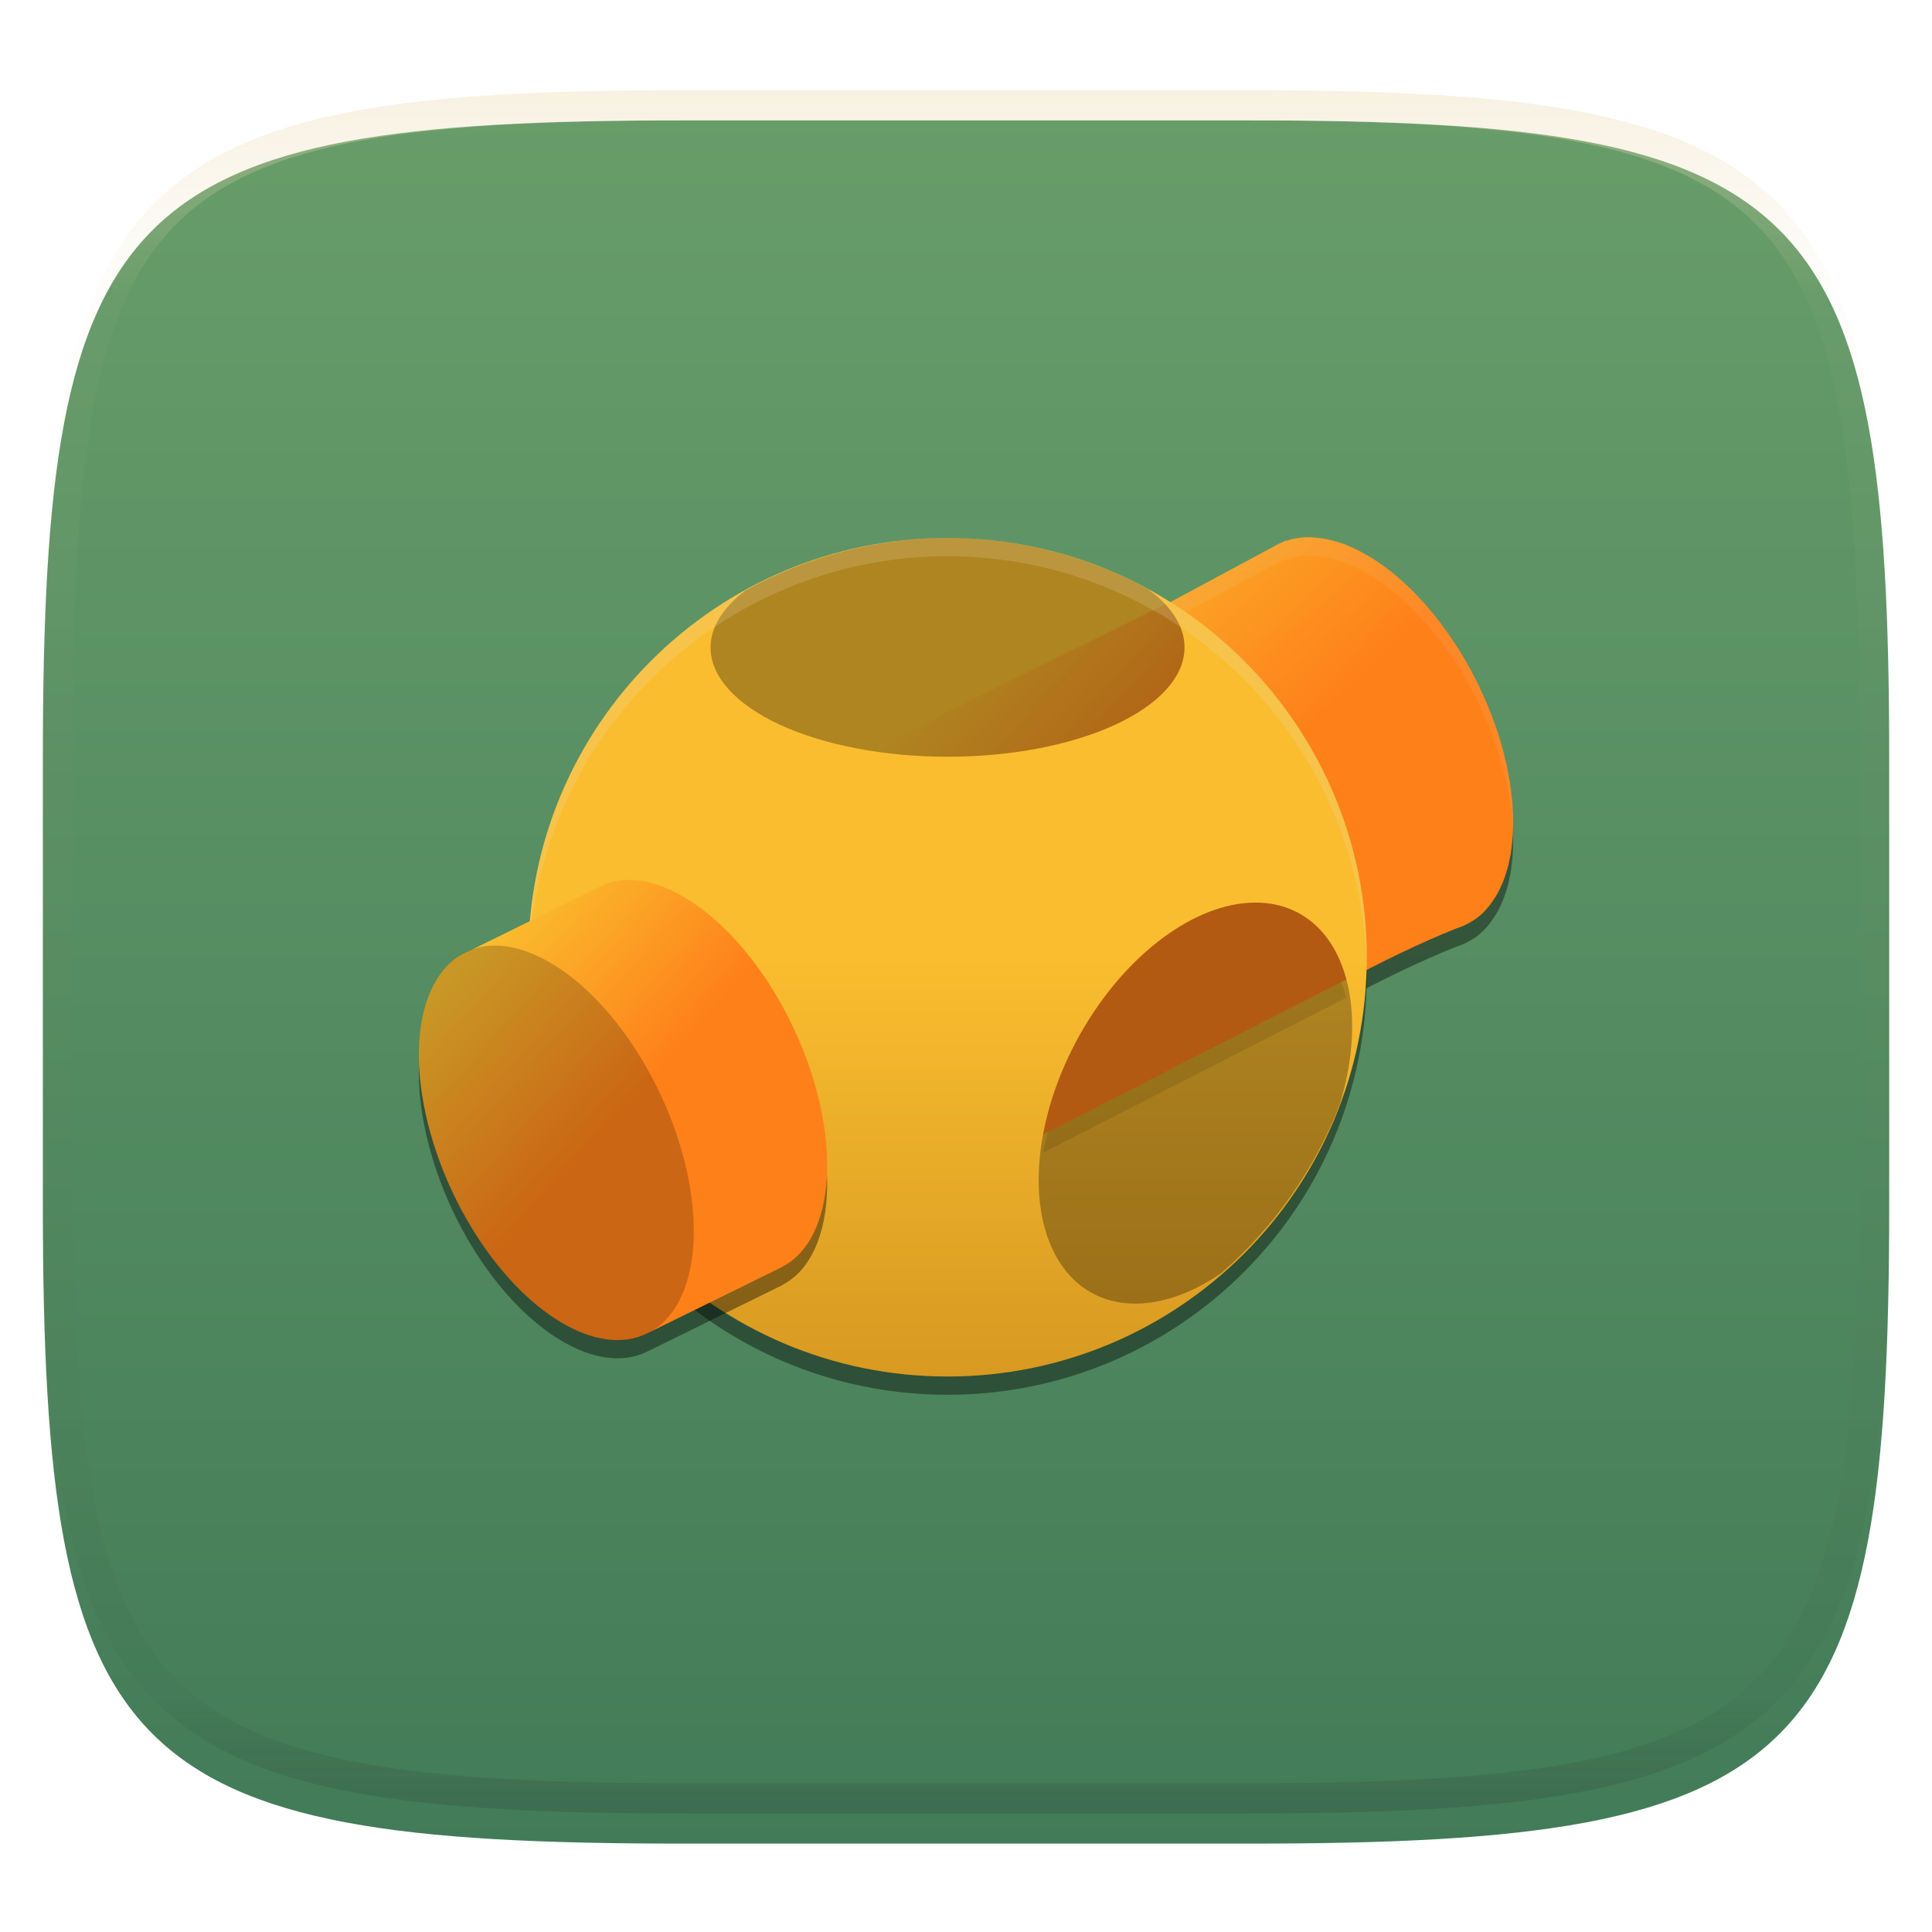 <svg xmlns="http://www.w3.org/2000/svg" style="isolation:isolate" width="256" height="256" viewBox="0 0 256 256">
 <defs>
  <clipPath id="_clipPath_ZdQeOj6uevyj7qVmyG1aJez28YuVXob0">
   <rect width="256" height="256"/>
  </clipPath>
 </defs>
 <g clip-path="url(#_clipPath_ZdQeOj6uevyj7qVmyG1aJez28YuVXob0)">
  <defs>
   <filter id="3uGs3Rez5ixfCGwQqcgzZV6gzxjcoxRg" width="400%" height="400%" x="-200%" y="-200%" color-interpolation-filters="sRGB" filterUnits="objectBoundingBox">
    <feGaussianBlur xmlns="http://www.w3.org/2000/svg" in="SourceGraphic" stdDeviation="4.294"/>
    <feOffset xmlns="http://www.w3.org/2000/svg" dx="0" dy="4" result="pf_100_offsetBlur"/>
    <feFlood xmlns="http://www.w3.org/2000/svg" flood-opacity=".4"/>
    <feComposite xmlns="http://www.w3.org/2000/svg" in2="pf_100_offsetBlur" operator="in" result="pf_100_dropShadow"/>
    <feBlend xmlns="http://www.w3.org/2000/svg" in="SourceGraphic" in2="pf_100_dropShadow" mode="normal"/>
   </filter>
  </defs>
  <g filter="url(#3uGs3Rez5ixfCGwQqcgzZV6gzxjcoxRg)">
   <linearGradient id="_lgradient_294" x1=".5" x2=".5" y1="1" y2="0" gradientTransform="matrix(244.648,0,0,228.338,5.68,11.95)" gradientUnits="userSpaceOnUse">
    <stop offset="0%" style="stop-color:#427b58"/>
    <stop offset="100%" style="stop-color:#689d6a"/>
   </linearGradient>
   <path fill="url(#_lgradient_294)" d="M 165.689 11.95 C 239.745 11.95 250.328 22.507 250.328 96.494 L 250.328 155.745 C 250.328 229.731 239.745 240.288 165.689 240.288 L 90.319 240.288 C 16.264 240.288 5.68 229.731 5.68 155.745 L 5.68 96.494 C 5.68 22.507 16.264 11.95 90.319 11.95 L 165.689 11.95 Z"/>
  </g>
  <g opacity=".4">
   <linearGradient id="_lgradient_295" x1=".517" x2=".517" y1="0" y2="1" gradientTransform="matrix(244.65,0,0,228.34,5.68,11.95)" gradientUnits="userSpaceOnUse">
    <stop offset="0%" style="stop-color:#ebdbb2"/>
    <stop offset="12.5%" stop-opacity=".098" style="stop-color:#ebdbb2"/>
    <stop offset="92.5%" stop-opacity=".098" style="stop-color:#282828"/>
    <stop offset="100%" stop-opacity=".498" style="stop-color:#282828"/>
   </linearGradient>
   <path fill="url(#_lgradient_295)" fill-rule="evenodd" d="M 165.068 11.951 C 169.396 11.941 173.724 11.991 178.052 12.089 C 181.927 12.167 185.803 12.315 189.678 12.541 C 193.131 12.737 196.583 13.022 200.026 13.395 C 203.085 13.73 206.144 14.181 209.174 14.741 C 211.889 15.243 214.574 15.881 217.22 16.657 C 219.62 17.355 221.971 18.219 224.243 19.241 C 226.358 20.184 228.384 21.304 230.302 22.591 C 232.142 23.829 233.863 25.244 235.437 26.806 C 237.001 28.378 238.417 30.088 239.656 31.925 C 240.945 33.841 242.066 35.865 243.02 37.967 C 244.043 40.247 244.909 42.585 245.617 44.972 C 246.394 47.615 247.034 50.297 247.535 53.009 C 248.096 56.035 248.548 59.081 248.883 62.136 C 249.257 65.575 249.542 69.014 249.739 72.462 C 249.965 76.323 250.112 80.194 250.201 84.055 C 250.289 88.378 250.339 92.701 250.329 97.014 L 250.329 155.226 C 250.339 159.549 250.289 163.862 250.201 168.185 C 250.112 172.056 249.965 175.917 249.739 179.778 C 249.542 183.226 249.257 186.675 248.883 190.104 C 248.548 193.159 248.096 196.215 247.535 199.241 C 247.034 201.943 246.394 204.625 245.617 207.268 C 244.909 209.655 244.043 212.003 243.02 214.273 C 242.066 216.385 240.945 218.399 239.656 220.315 C 238.417 222.152 237.001 223.872 235.437 225.434 C 233.863 226.996 232.142 228.411 230.302 229.649 C 228.384 230.936 226.358 232.056 224.243 232.999 C 221.971 234.021 219.62 234.885 217.22 235.593 C 214.574 236.369 211.889 237.007 209.174 237.499 C 206.144 238.068 203.085 238.51 200.026 238.845 C 196.583 239.218 193.131 239.503 189.678 239.699 C 185.803 239.925 181.927 240.073 178.052 240.161 C 173.724 240.249 169.396 240.299 165.068 240.289 L 90.942 240.289 C 86.614 240.299 82.286 240.249 77.958 240.161 C 74.083 240.073 70.207 239.925 66.332 239.699 C 62.879 239.503 59.427 239.218 55.984 238.845 C 52.925 238.51 49.866 238.068 46.836 237.499 C 44.121 237.007 41.436 236.369 38.79 235.593 C 36.39 234.885 34.039 234.021 31.767 232.999 C 29.652 232.056 27.626 230.936 25.708 229.649 C 23.868 228.411 22.147 226.996 20.573 225.434 C 19.009 223.872 17.593 222.152 16.354 220.315 C 15.065 218.399 13.944 216.385 12.99 214.273 C 11.967 212.003 11.101 209.655 10.393 207.268 C 9.616 204.625 8.976 201.943 8.475 199.241 C 7.914 196.215 7.462 193.159 7.127 190.104 C 6.753 186.675 6.468 183.226 6.271 179.778 C 6.045 175.917 5.898 172.056 5.809 168.185 C 5.721 163.862 5.671 159.549 5.681 155.226 L 5.681 97.014 C 5.671 92.701 5.721 88.378 5.809 84.055 C 5.898 80.194 6.045 76.323 6.271 72.462 C 6.468 69.014 6.753 65.575 7.127 62.136 C 7.462 59.081 7.914 56.035 8.475 53.009 C 8.976 50.297 9.616 47.615 10.393 44.972 C 11.101 42.585 11.967 40.247 12.99 37.967 C 13.944 35.865 15.065 33.841 16.354 31.925 C 17.593 30.088 19.009 28.378 20.573 26.806 C 22.147 25.244 23.868 23.829 25.708 22.591 C 27.626 21.304 29.652 20.184 31.767 19.241 C 34.039 18.219 36.39 17.355 38.79 16.657 C 41.436 15.881 44.121 15.243 46.836 14.741 C 49.866 14.181 52.925 13.73 55.984 13.395 C 59.427 13.022 62.879 12.737 66.332 12.541 C 70.207 12.315 74.083 12.167 77.958 12.089 C 82.286 11.991 86.614 11.941 90.942 11.951 L 165.068 11.951 Z M 165.078 15.96 C 169.376 15.95 173.675 15.999 177.973 16.087 C 181.8 16.176 185.626 16.323 189.452 16.539 C 192.836 16.736 196.219 17.011 199.583 17.384 C 202.554 17.699 205.515 18.131 208.446 18.681 C 211.023 19.153 213.58 19.762 216.099 20.499 C 218.322 21.147 220.495 21.953 222.6 22.896 C 224.509 23.751 226.338 24.763 228.069 25.922 C 229.692 27.013 231.207 28.26 232.594 29.646 C 233.981 31.031 235.23 32.544 236.332 34.165 C 237.492 35.894 238.506 37.712 239.361 39.608 C 240.306 41.72 241.112 43.892 241.761 46.102 C 242.509 48.617 243.109 51.162 243.591 53.736 C 244.132 56.664 244.565 59.611 244.889 62.578 C 245.263 65.938 245.539 69.308 245.735 72.688 C 245.952 76.51 246.109 80.322 246.188 84.144 C 246.276 88.437 246.325 92.721 246.325 97.014 C 246.325 97.014 246.325 97.014 246.325 97.014 L 246.325 155.226 C 246.325 155.226 246.325 155.226 246.325 155.226 C 246.325 159.519 246.276 163.803 246.188 168.096 C 246.109 171.918 245.952 175.74 245.735 179.552 C 245.539 182.932 245.263 186.302 244.889 189.672 C 244.565 192.629 244.132 195.576 243.591 198.504 C 243.109 201.078 242.509 203.623 241.761 206.138 C 241.112 208.358 240.306 210.52 239.361 212.632 C 238.506 214.528 237.492 216.356 236.332 218.075 C 235.23 219.706 233.981 221.219 232.594 222.604 C 231.207 223.98 229.692 225.227 228.069 226.318 C 226.338 227.477 224.509 228.489 222.6 229.344 C 220.495 230.297 218.322 231.093 216.099 231.741 C 213.58 232.478 211.023 233.087 208.446 233.559 C 205.515 234.109 202.554 234.541 199.583 234.865 C 196.219 235.229 192.836 235.514 189.452 235.701 C 185.626 235.917 181.8 236.074 177.973 236.153 C 173.675 236.251 169.376 236.29 165.078 236.29 C 165.078 236.29 165.078 236.29 165.068 236.29 L 90.942 236.29 C 90.932 236.29 90.932 236.29 90.932 236.29 C 86.634 236.29 82.335 236.251 78.037 236.153 C 74.21 236.074 70.384 235.917 66.558 235.701 C 63.174 235.514 59.791 235.229 56.427 234.865 C 53.456 234.541 50.495 234.109 47.564 233.559 C 44.987 233.087 42.43 232.478 39.911 231.741 C 37.688 231.093 35.515 230.297 33.41 229.344 C 31.501 228.489 29.672 227.477 27.941 226.318 C 26.318 225.227 24.803 223.98 23.416 222.604 C 22.029 221.219 20.78 219.706 19.678 218.075 C 18.518 216.356 17.504 214.528 16.649 212.632 C 15.704 210.52 14.898 208.358 14.249 206.138 C 13.501 203.623 12.901 201.078 12.419 198.504 C 11.878 195.576 11.445 192.629 11.121 189.672 C 10.747 186.302 10.472 182.932 10.275 179.552 C 10.058 175.74 9.901 171.918 9.822 168.096 C 9.734 163.803 9.685 159.519 9.685 155.226 C 9.685 155.226 9.685 155.226 9.685 155.226 L 9.685 97.014 C 9.685 97.014 9.685 97.014 9.685 97.014 C 9.685 92.721 9.734 88.437 9.822 84.144 C 9.901 80.322 10.058 76.51 10.275 72.688 C 10.472 69.308 10.747 65.938 11.121 62.578 C 11.445 59.611 11.878 56.664 12.419 53.736 C 12.901 51.162 13.501 48.617 14.249 46.102 C 14.898 43.892 15.704 41.72 16.649 39.608 C 17.504 37.712 18.518 35.894 19.678 34.165 C 20.78 32.544 22.029 31.031 23.416 29.646 C 24.803 28.26 26.318 27.013 27.941 25.922 C 29.672 24.763 31.501 23.751 33.41 22.896 C 35.515 21.953 37.688 21.147 39.911 20.499 C 42.43 19.762 44.987 19.153 47.564 18.681 C 50.495 18.131 53.456 17.699 56.427 17.384 C 59.791 17.011 63.174 16.736 66.558 16.539 C 70.384 16.323 74.21 16.176 78.037 16.087 C 82.335 15.999 86.634 15.95 90.932 15.96 C 90.932 15.96 90.932 15.96 90.942 15.96 L 165.068 15.96 C 165.078 15.96 165.078 15.96 165.078 15.96 Z"/>
  </g>
  <g>
   <defs>
    <filter id="5g7Yn1HefavaKT4qys0Vc9ku0oIEiztr" width="400%" height="400%" x="-200%" y="-200%" color-interpolation-filters="sRGB" filterUnits="objectBoundingBox">
     <feGaussianBlur xmlns="http://www.w3.org/2000/svg" stdDeviation="4.294"/>
    </filter>
   </defs>
   <g opacity=".4" filter="url(#5g7Yn1HefavaKT4qys0Vc9ku0oIEiztr)">
    <path d="M 181.108 129.258 C 181.108 159.941 156.236 184.814 125.553 184.814 C 94.871 184.814 69.998 159.941 69.998 129.258 C 69.998 98.576 94.871 73.703 125.553 73.703 C 156.236 73.703 181.108 98.576 181.108 129.258 Z"/>
   </g>
   <defs>
    <filter id="03MFWdhso1oIg7MYUuPXPFVyFDI8LotY" width="400%" height="400%" x="-200%" y="-200%" color-interpolation-filters="sRGB" filterUnits="objectBoundingBox">
     <feGaussianBlur xmlns="http://www.w3.org/2000/svg" stdDeviation="4.294"/>
    </filter>
   </defs>
   <g opacity=".4" filter="url(#03MFWdhso1oIg7MYUuPXPFVyFDI8LotY)">
    <path d="M 172.706 73.616 C 171.923 73.678 171.182 73.842 170.464 74.08 L 170.429 74.019 L 169.949 74.257 C 169.546 74.409 169.169 74.596 168.793 74.824 L 110.481 106.186 L 133.051 157.364 C 152.877 148.682 173.018 133.41 193.047 125.41 C 193.172 125.371 193.311 125.333 193.437 125.284 C 193.726 125.168 194.003 125.056 194.28 124.917 C 194.432 124.843 194.583 124.756 194.731 124.666 C 194.986 124.527 195.237 124.376 195.475 124.228 C 195.839 123.961 196.193 123.674 196.519 123.358 C 196.847 123.03 197.16 122.679 197.437 122.302 C 197.627 122.064 197.804 121.812 197.965 121.545 C 198.116 121.333 198.255 121.12 198.38 120.891 C 198.57 120.566 198.734 120.225 198.895 119.874 C 198.973 119.684 199.06 119.51 199.137 119.32 C 199.298 118.917 199.437 118.515 199.562 118.086 C 199.627 117.887 199.691 117.684 199.752 117.484 C 199.865 117.094 199.955 116.679 200.029 116.251 C 200.094 115.999 200.142 115.735 200.193 115.458 C 200.255 115.043 200.306 114.614 200.358 114.186 C 200.38 113.909 200.406 113.632 200.432 113.355 C 200.47 112.917 200.483 112.463 200.483 112.012 C 200.496 111.697 200.506 111.368 200.496 111.043 C 200.496 110.653 200.47 110.251 200.445 109.861 C 200.432 109.468 200.419 109.078 200.38 108.689 C 200.367 108.55 200.358 108.412 200.345 108.273 C 200.193 106.788 199.955 105.255 199.614 103.706 C 199.601 103.645 199.588 103.568 199.562 103.507 C 199.211 101.909 198.747 100.286 198.193 98.676 L 198.168 98.611 C 198.168 98.589 198.142 98.563 198.142 98.524 C 197.562 96.914 196.908 95.304 196.155 93.732 C 196.116 93.642 196.077 93.542 196.042 93.455 C 195.224 91.755 194.319 90.109 193.337 88.534 C 192.644 87.442 191.913 86.373 191.16 85.365 C 191.086 85.265 191.021 85.165 190.947 85.062 C 190.203 84.083 189.437 83.153 188.644 82.257 C 188.532 82.145 188.419 82.032 188.303 81.906 C 187.614 81.149 186.908 80.434 186.177 79.768 C 186.052 79.655 185.939 79.529 185.801 79.414 C 184.983 78.686 184.152 78.006 183.311 77.391 C 183.247 77.339 183.185 77.301 183.108 77.253 C 182.39 76.747 181.675 76.283 180.944 75.881 C 180.731 75.755 180.503 75.629 180.277 75.504 C 179.485 75.088 178.693 74.734 177.913 74.444 C 177.836 74.422 177.775 74.409 177.698 74.383 C 176.97 74.132 176.239 73.942 175.537 73.816 C 175.347 73.778 175.144 73.755 174.957 73.729 C 174.19 73.616 173.434 73.578 172.706 73.616 Z"/>
   </g>
   <linearGradient id="_lgradient_296" x1="-.207" x2=".5" y1=".5" y2="1.207" gradientTransform="matrix(90.019,0,0,83.763,110.481,71.186)" gradientUnits="userSpaceOnUse">
    <stop offset="0%" style="stop-color:#fabd2f"/>
    <stop offset="50%" style="stop-color:#fe8019"/>
    <stop offset="100%" style="stop-color:#fe8019"/>
   </linearGradient>
   <path fill="url(#_lgradient_296)" d="M 172.706 71.201 C 171.923 71.262 171.182 71.426 170.464 71.665 L 170.429 71.604 L 169.949 71.829 C 169.546 71.993 169.169 72.18 168.793 72.409 L 110.481 103.771 L 133.051 154.949 C 152.877 146.266 173.018 130.994 193.047 122.994 C 193.172 122.956 193.311 122.904 193.437 122.869 C 193.726 122.753 194.003 122.64 194.28 122.502 C 194.432 122.428 194.583 122.341 194.731 122.25 C 194.986 122.112 195.237 121.961 195.475 121.8 C 195.839 121.545 196.193 121.259 196.519 120.943 C 196.847 120.614 197.16 120.263 197.437 119.887 C 197.627 119.648 197.804 119.384 197.965 119.13 C 198.116 118.917 198.255 118.705 198.38 118.476 C 198.57 118.151 198.734 117.796 198.895 117.445 C 198.973 117.268 199.06 117.094 199.137 116.904 C 199.298 116.502 199.437 116.086 199.562 115.671 C 199.627 115.471 199.691 115.268 199.752 115.069 C 199.865 114.679 199.955 114.263 200.029 113.835 C 200.094 113.584 200.142 113.32 200.193 113.043 C 200.255 112.627 200.306 112.199 200.358 111.758 C 200.38 111.494 200.406 111.217 200.432 110.94 C 200.47 110.502 200.483 110.048 200.483 109.597 C 200.496 109.268 200.506 108.953 200.496 108.627 C 200.496 108.238 200.47 107.835 200.445 107.433 C 200.432 107.053 200.419 106.663 200.38 106.273 C 200.367 106.135 200.358 105.996 200.345 105.858 C 200.193 104.373 199.955 102.84 199.614 101.291 C 199.601 101.23 199.588 101.152 199.562 101.091 C 199.211 99.494 198.747 97.871 198.193 96.26 L 198.168 96.183 C 198.168 96.161 198.142 96.135 198.142 96.109 C 197.562 94.499 196.908 92.888 196.155 91.317 C 196.116 91.217 196.077 91.127 196.042 91.04 C 195.224 89.339 194.319 87.694 193.337 86.119 C 192.644 85.027 191.913 83.958 191.16 82.95 C 191.086 82.85 191.021 82.75 190.947 82.647 C 190.203 81.668 189.437 80.724 188.644 79.842 C 188.532 79.716 188.419 79.616 188.303 79.491 C 187.614 78.734 186.908 78.019 186.177 77.352 C 186.052 77.24 185.939 77.114 185.801 76.998 C 184.983 76.27 184.152 75.591 183.311 74.976 C 183.247 74.924 183.185 74.885 183.108 74.837 C 182.39 74.331 181.675 73.868 180.944 73.465 C 180.731 73.34 180.503 73.214 180.277 73.088 C 179.485 72.673 178.693 72.319 177.913 72.029 C 177.836 72.006 177.775 71.993 177.698 71.968 C 176.97 71.716 176.239 71.526 175.537 71.401 C 175.347 71.362 175.144 71.34 174.957 71.314 C 174.19 71.201 173.434 71.162 172.706 71.201 Z"/>
   <g opacity=".1">
    <path fill="#ebdbb2" d="M 172.706 71.201 C 171.923 71.262 171.182 71.426 170.477 71.665 L 170.464 71.665 L 170.429 71.604 L 169.949 71.842 C 169.559 71.993 169.169 72.18 168.793 72.409 L 110.481 103.771 L 111.35 105.719 L 168.793 74.824 C 169.169 74.596 169.559 74.409 169.949 74.244 L 170.429 74.019 L 170.464 74.08 L 170.477 74.08 C 171.182 73.842 171.923 73.678 172.706 73.616 C 173.434 73.578 174.19 73.616 174.957 73.716 C 175.144 73.755 175.347 73.778 175.537 73.816 C 176.252 73.942 176.957 74.119 177.698 74.37 C 177.762 74.396 177.849 74.409 177.926 74.444 C 178.693 74.721 179.485 75.088 180.277 75.504 C 180.503 75.629 180.718 75.742 180.944 75.881 C 181.675 76.283 182.403 76.734 183.121 77.253 C 183.185 77.301 183.247 77.339 183.311 77.391 C 184.152 78.006 184.983 78.686 185.801 79.426 C 185.939 79.539 186.065 79.655 186.177 79.768 C 186.908 80.434 187.614 81.149 188.303 81.919 C 188.419 82.032 188.532 82.145 188.644 82.257 C 189.437 83.153 190.203 84.083 190.947 85.062 C 191.021 85.165 191.098 85.265 191.16 85.365 C 191.926 86.386 192.644 87.442 193.337 88.534 C 194.319 90.109 195.224 91.755 196.042 93.455 C 196.077 93.542 196.116 93.632 196.155 93.719 C 196.908 95.304 197.562 96.914 198.142 98.524 C 198.142 98.55 198.155 98.576 198.168 98.599 L 198.18 98.676 C 198.747 100.286 199.211 101.909 199.575 103.507 C 199.588 103.568 199.601 103.645 199.614 103.706 C 199.955 105.255 200.193 106.779 200.345 108.26 C 200.358 108.399 200.367 108.537 200.38 108.676 C 200.419 109.078 200.432 109.468 200.445 109.848 C 200.457 109.987 200.457 110.112 200.47 110.238 C 200.47 110.022 200.483 109.809 200.496 109.597 C 200.496 109.281 200.496 108.953 200.496 108.627 C 200.496 108.238 200.47 107.835 200.445 107.433 C 200.432 107.053 200.419 106.663 200.38 106.26 C 200.367 106.122 200.358 105.983 200.345 105.845 C 200.193 104.363 199.955 102.84 199.614 101.291 C 199.601 101.23 199.588 101.152 199.575 101.091 C 199.211 99.494 198.747 97.871 198.18 96.26 L 198.168 96.183 C 198.155 96.161 198.142 96.135 198.142 96.109 C 197.562 94.499 196.908 92.888 196.155 91.304 C 196.116 91.217 196.077 91.127 196.042 91.04 C 195.224 89.339 194.319 87.694 193.337 86.119 C 192.644 85.027 191.926 83.971 191.16 82.95 C 191.098 82.85 191.021 82.75 190.947 82.647 C 190.203 81.668 189.437 80.737 188.644 79.842 C 188.532 79.729 188.419 79.616 188.303 79.504 C 187.614 78.734 186.908 78.019 186.177 77.352 C 186.065 77.24 185.939 77.124 185.801 77.011 C 184.983 76.27 184.152 75.591 183.311 74.976 C 183.247 74.924 183.185 74.885 183.121 74.837 C 182.403 74.319 181.675 73.868 180.944 73.465 C 180.718 73.327 180.503 73.214 180.277 73.088 C 179.485 72.673 178.693 72.306 177.926 72.029 C 177.849 71.993 177.762 71.98 177.698 71.955 C 176.957 71.703 176.252 71.526 175.537 71.401 C 175.347 71.362 175.144 71.34 174.957 71.314 C 174.19 71.201 173.434 71.162 172.706 71.201 Z"/>
   </g>
   <linearGradient id="_lgradient_297" x1="0" x2="0" y1="0" y2="1" gradientTransform="matrix(111.11,0,0,111.11,69.998,71.288)" gradientUnits="userSpaceOnUse">
    <stop offset="0%" style="stop-color:#fabd2f"/>
    <stop offset="50%" style="stop-color:#fabd2f"/>
    <stop offset="100%" style="stop-color:#d79921"/>
   </linearGradient>
   <path fill="url(#_lgradient_297)" d="M 181.108 126.843 C 181.108 157.526 156.236 182.398 125.553 182.398 C 94.871 182.398 69.998 157.526 69.998 126.843 C 69.998 96.161 94.871 71.288 125.553 71.288 C 156.236 71.288 181.108 96.161 181.108 126.843 Z"/>
   <linearGradient id="_lgradient_298" x1="-.207" x2=".5" y1=".5" y2="1.207" gradientTransform="matrix(63.239,0,0,70.247,115.151,80.071)" gradientUnits="userSpaceOnUse">
    <stop offset="0%" style="stop-color:#fabd2f"/>
    <stop offset="50%" style="stop-color:#fe8019"/>
    <stop offset="100%" style="stop-color:#fe8019"/>
   </linearGradient>
   <path fill="url(#_lgradient_298)" d="M 154.4 80.071 L 115.151 99.442 C 118.497 99.983 122.004 100.273 125.553 100.273 C 142.89 100.273 156.954 93.781 156.954 85.781 C 156.954 83.819 156.084 81.88 154.4 80.071 Z M 167.018 119.622 C 159.218 119.233 150.046 125.622 143.907 135.7 C 141.102 140.305 139.141 145.374 138.223 150.318 L 178.39 129.787 C 177.459 126.276 175.71 123.51 173.282 121.748 C 171.485 120.453 169.359 119.722 167.018 119.622 Z"/>
   <g opacity=".3">
    <path d="M 167.018 119.61 C 159.231 119.233 150.046 125.622 143.907 135.7 C 139.959 142.179 137.704 149.487 137.63 156.028 C 137.556 162.585 139.682 167.818 143.53 170.598 C 148.261 174.008 155.079 173.316 161.785 168.723 C 168.793 162.646 174.19 154.984 177.511 146.392 C 180.78 135.687 179.121 125.973 173.282 121.748 C 171.485 120.453 169.359 119.722 167.018 119.61 Z"/>
   </g>
   <g opacity=".3">
    <path d="M 125.553 71.288 C 116.207 71.314 107.009 73.691 98.832 78.206 C 95.789 80.483 94.165 83.101 94.152 85.781 C 94.152 89.629 97.46 93.317 103.347 96.035 C 109.238 98.75 117.225 100.273 125.553 100.273 C 133.882 100.273 141.869 98.75 147.759 96.035 C 153.646 93.317 156.954 89.629 156.954 85.781 C 156.954 83.037 155.269 80.357 152.097 78.045 C 143.959 73.616 134.825 71.288 125.553 71.288 Z"/>
   </g>
   <g opacity=".2">
    <path fill="#ebdbb2" d="M 125.553 71.288 C 110.822 71.288 96.693 77.137 86.265 87.555 C 75.847 97.983 69.998 112.112 69.998 126.843 C 70.011 127.233 70.024 127.622 70.037 128.012 C 70.716 97.832 95.373 73.716 125.553 73.703 C 155.746 73.729 180.39 97.858 181.044 128.038 C 181.07 127.648 181.095 127.246 181.108 126.843 C 181.108 112.112 175.26 97.983 164.841 87.555 C 154.413 77.137 140.284 71.288 125.553 71.288 Z"/>
   </g>
   <defs>
    <filter id="4R0FQDVzT1bVoqe3NTDdHPxYKgv54ZxR" width="400%" height="400%" x="-200%" y="-200%" color-interpolation-filters="sRGB" filterUnits="objectBoundingBox">
     <feGaussianBlur xmlns="http://www.w3.org/2000/svg" stdDeviation="4.294"/>
    </filter>
   </defs>
   <g opacity=".4" filter="url(#4R0FQDVzT1bVoqe3NTDdHPxYKgv54ZxR)">
    <path d="M 83.724 119.017 C 82.504 118.969 81.357 119.13 80.301 119.497 L 62.423 128.302 C 61.895 128.492 61.406 128.743 60.929 129.033 L 60.79 129.107 C 60.298 129.436 59.821 129.812 59.393 130.241 C 56.41 133.21 55.051 138.543 55.631 145.072 C 56.224 151.603 58.675 158.798 62.475 165.062 C 69.406 176.485 79.244 182.385 85.811 179.065 L 103.74 170.247 L 103.727 170.221 C 104.455 169.844 105.122 169.351 105.727 168.762 C 108.709 165.793 110.056 160.459 109.476 153.915 C 108.896 147.387 106.429 140.202 102.632 133.938 C 97.247 125.056 89.937 119.281 83.724 119.017 Z"/>
   </g>
   <linearGradient id="_lgradient_299" x1="-.207" x2=".5" y1=".5" y2="1.207" gradientTransform="matrix(54.108,0,0,60.976,55.5,116.593)" gradientUnits="userSpaceOnUse">
    <stop offset="0%" style="stop-color:#fabd2f"/>
    <stop offset="50%" style="stop-color:#fe8019"/>
    <stop offset="100%" style="stop-color:#fe8019"/>
   </linearGradient>
   <path fill="url(#_lgradient_299)" d="M 83.724 116.602 C 82.504 116.553 81.357 116.714 80.301 117.081 L 62.423 125.887 C 61.895 126.077 61.406 126.328 60.929 126.618 L 60.79 126.692 C 60.298 127.02 59.821 127.397 59.393 127.825 C 56.41 130.795 55.051 136.128 55.631 142.656 C 56.224 149.187 58.675 156.382 62.475 162.646 C 69.406 174.07 79.244 179.97 85.811 176.649 L 103.74 167.831 L 103.727 167.806 C 104.455 167.429 105.122 166.936 105.727 166.347 C 108.709 163.377 110.056 158.031 109.476 151.5 C 108.896 144.972 106.429 137.787 102.632 131.523 C 97.247 122.64 89.937 116.866 83.724 116.602 Z"/>
   <g opacity=".2">
    <path d="M 84.958 140.241 C 92.871 153.287 94.252 168.875 88.04 175.065 C 85.07 178.034 80.69 178.398 75.898 176.07 C 71.106 173.741 66.275 168.91 62.475 162.646 C 54.562 149.6 53.177 134.015 59.38 127.825 C 65.596 121.635 77.045 127.194 84.958 140.241 Z"/>
   </g>
   <g opacity=".1">
    <path d="M 177.71 130.138 L 138.851 150.002 C 138.613 150.91 138.397 151.828 138.223 152.733 L 178.39 132.202 C 178.203 131.484 177.975 130.795 177.71 130.138 Z"/>
   </g>
  </g>
 </g>
</svg>
